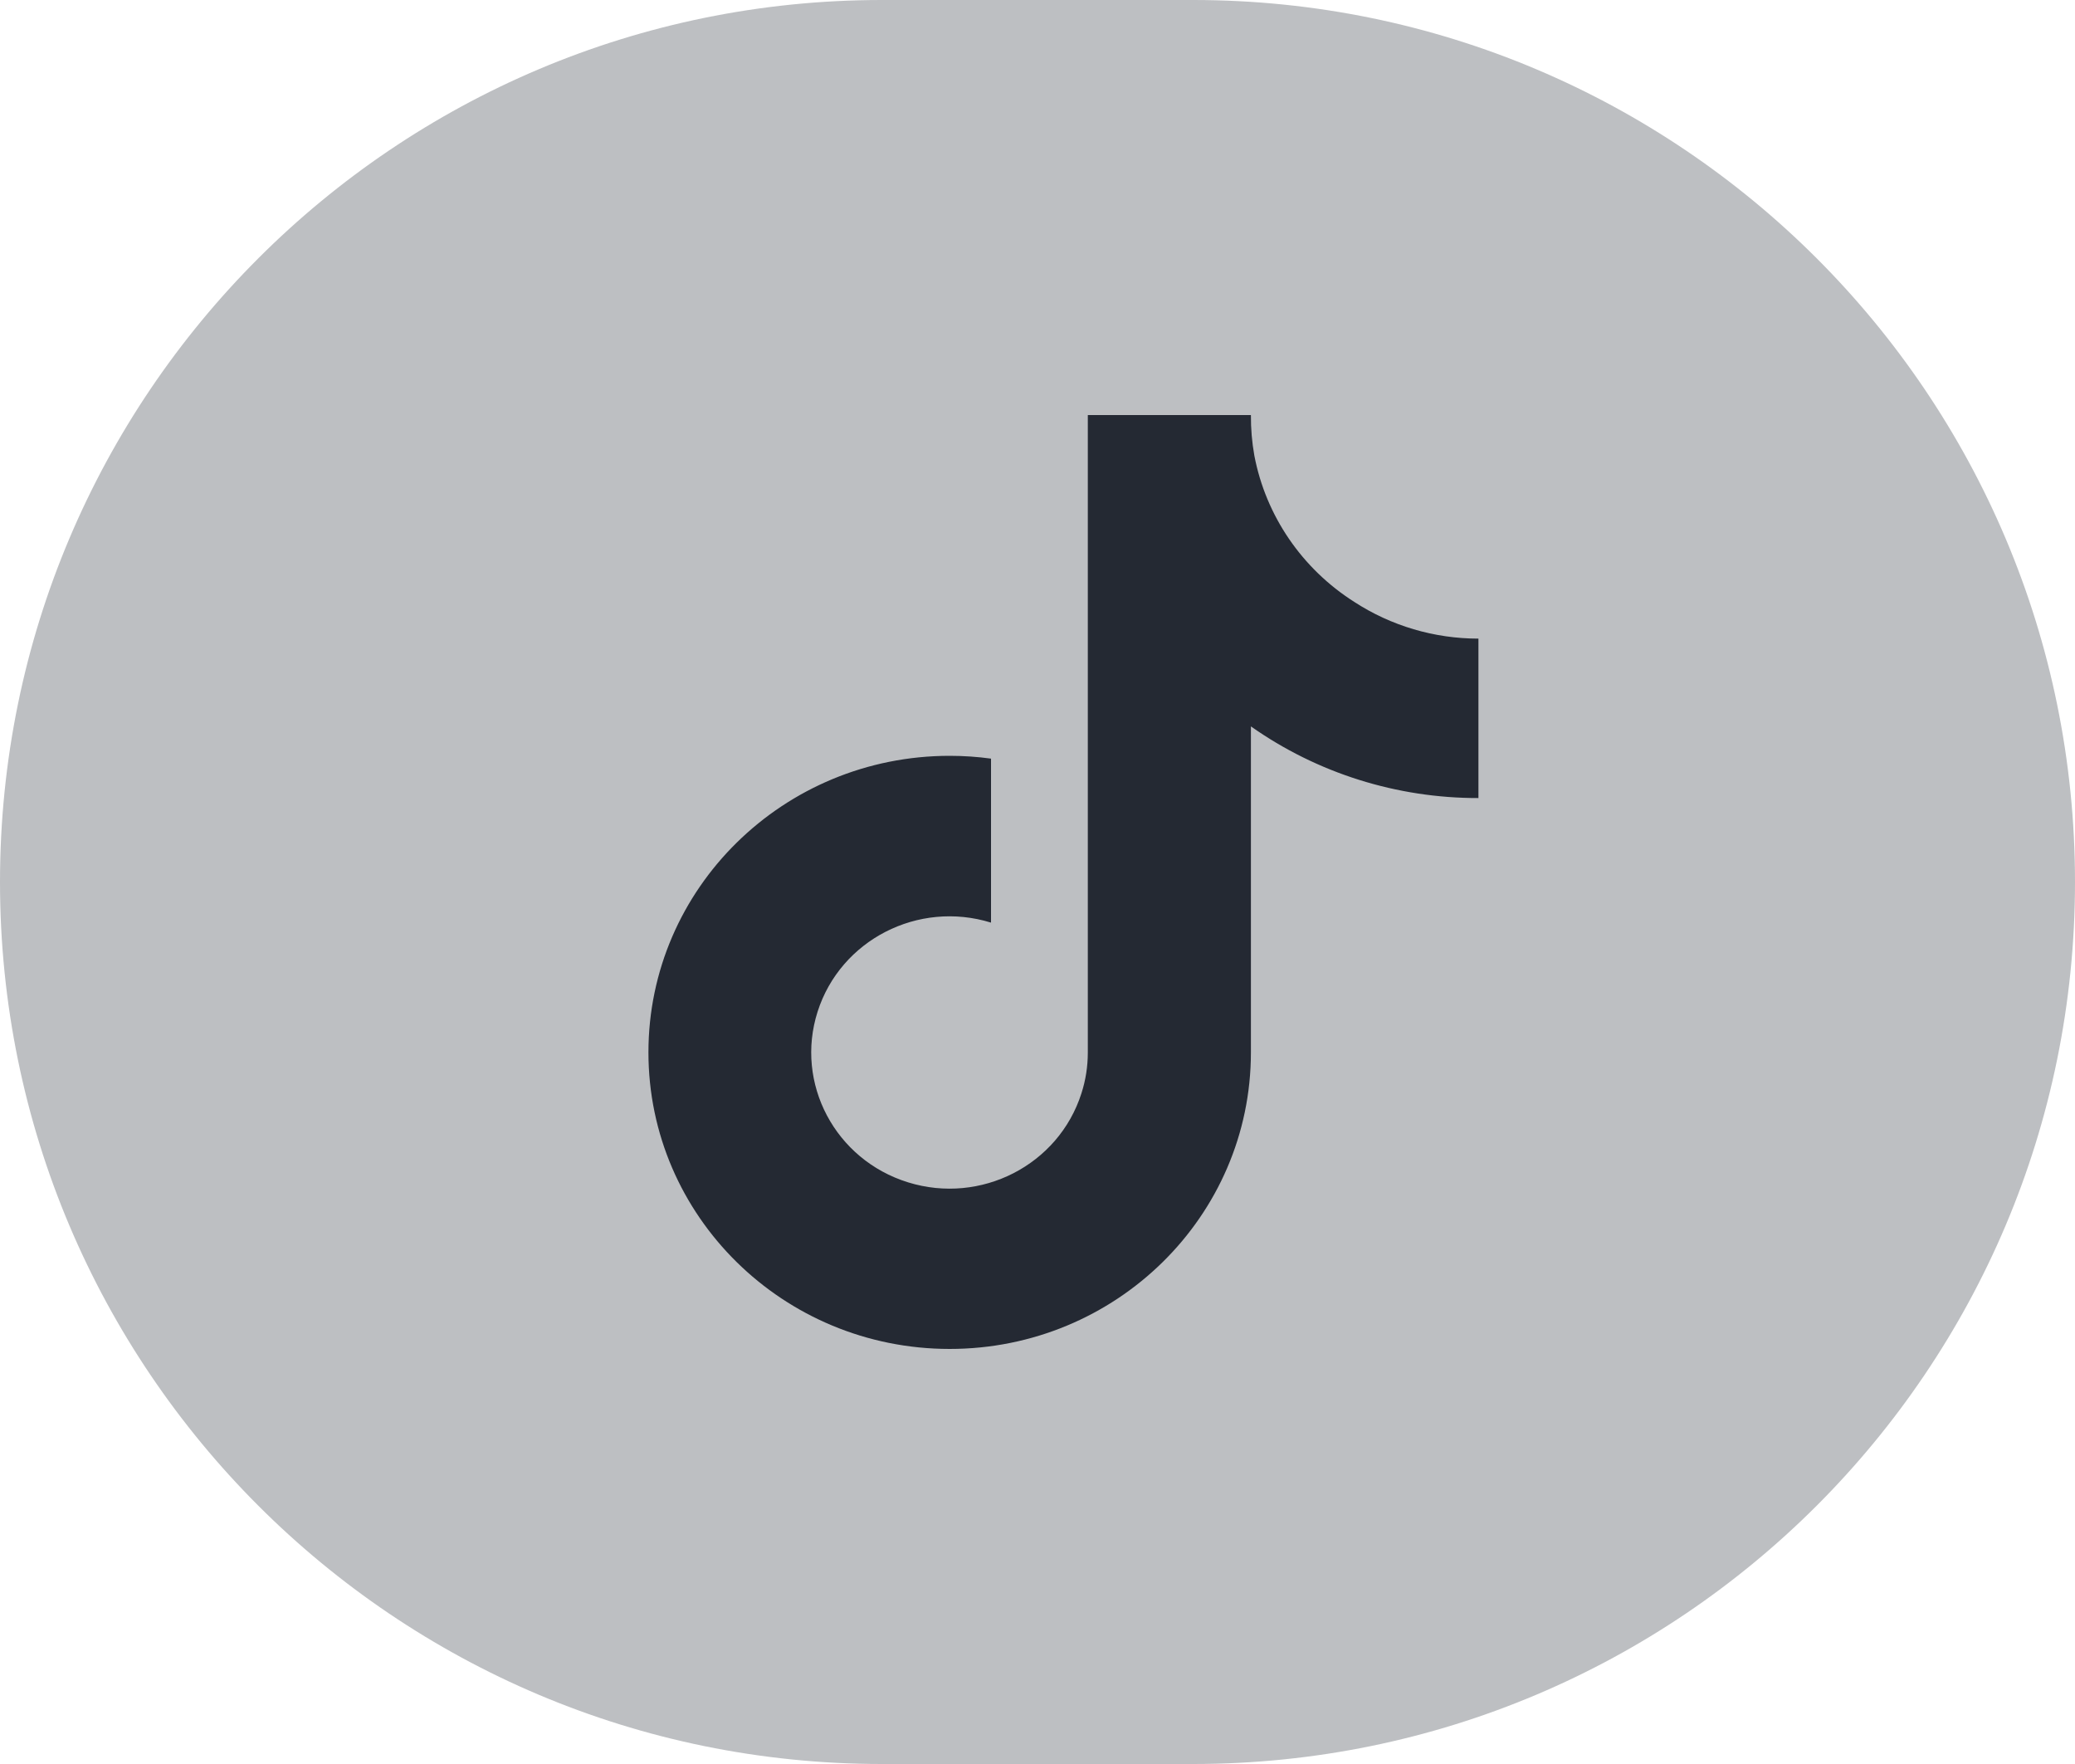 <svg width="40" height="34" viewBox="0 0 40 34" fill="none" xmlns="http://www.w3.org/2000/svg">
<g clip-path="url(#clip0_201_1668)">
<path d="M17 0H23C32.389 0 40 7.611 40 17C40 26.389 32.389 34 23 34H17C7.611 34 0 26.389 0 17C0 7.611 7.611 0 17 0Z" fill="#BDBFC2"/>
<path d="M28.5 15.382C26.927 15.385 25.393 14.902 24.114 14.001V20.286C24.113 23.443 21.512 26.001 18.305 26C15.098 25.999 12.499 23.439 12.5 20.282C12.501 17.125 15.102 14.567 18.309 14.568C18.575 14.568 18.841 14.586 19.104 14.622V17.783C17.7 17.348 16.203 18.116 15.761 19.499C15.32 20.881 16.1 22.354 17.505 22.789C18.909 23.224 20.406 22.456 20.847 21.073C20.929 20.819 20.97 20.553 20.97 20.286V8H24.114C24.112 8.261 24.134 8.522 24.18 8.78C24.401 9.941 25.098 10.961 26.106 11.601C26.816 12.063 27.649 12.309 28.5 12.309V15.382Z" fill="#242933"/>
</g>
<defs>
<clipPath id="clip0_201_1668">
<rect width="40" height="34" fill="white"/>
</clipPath>
</defs>
</svg>
